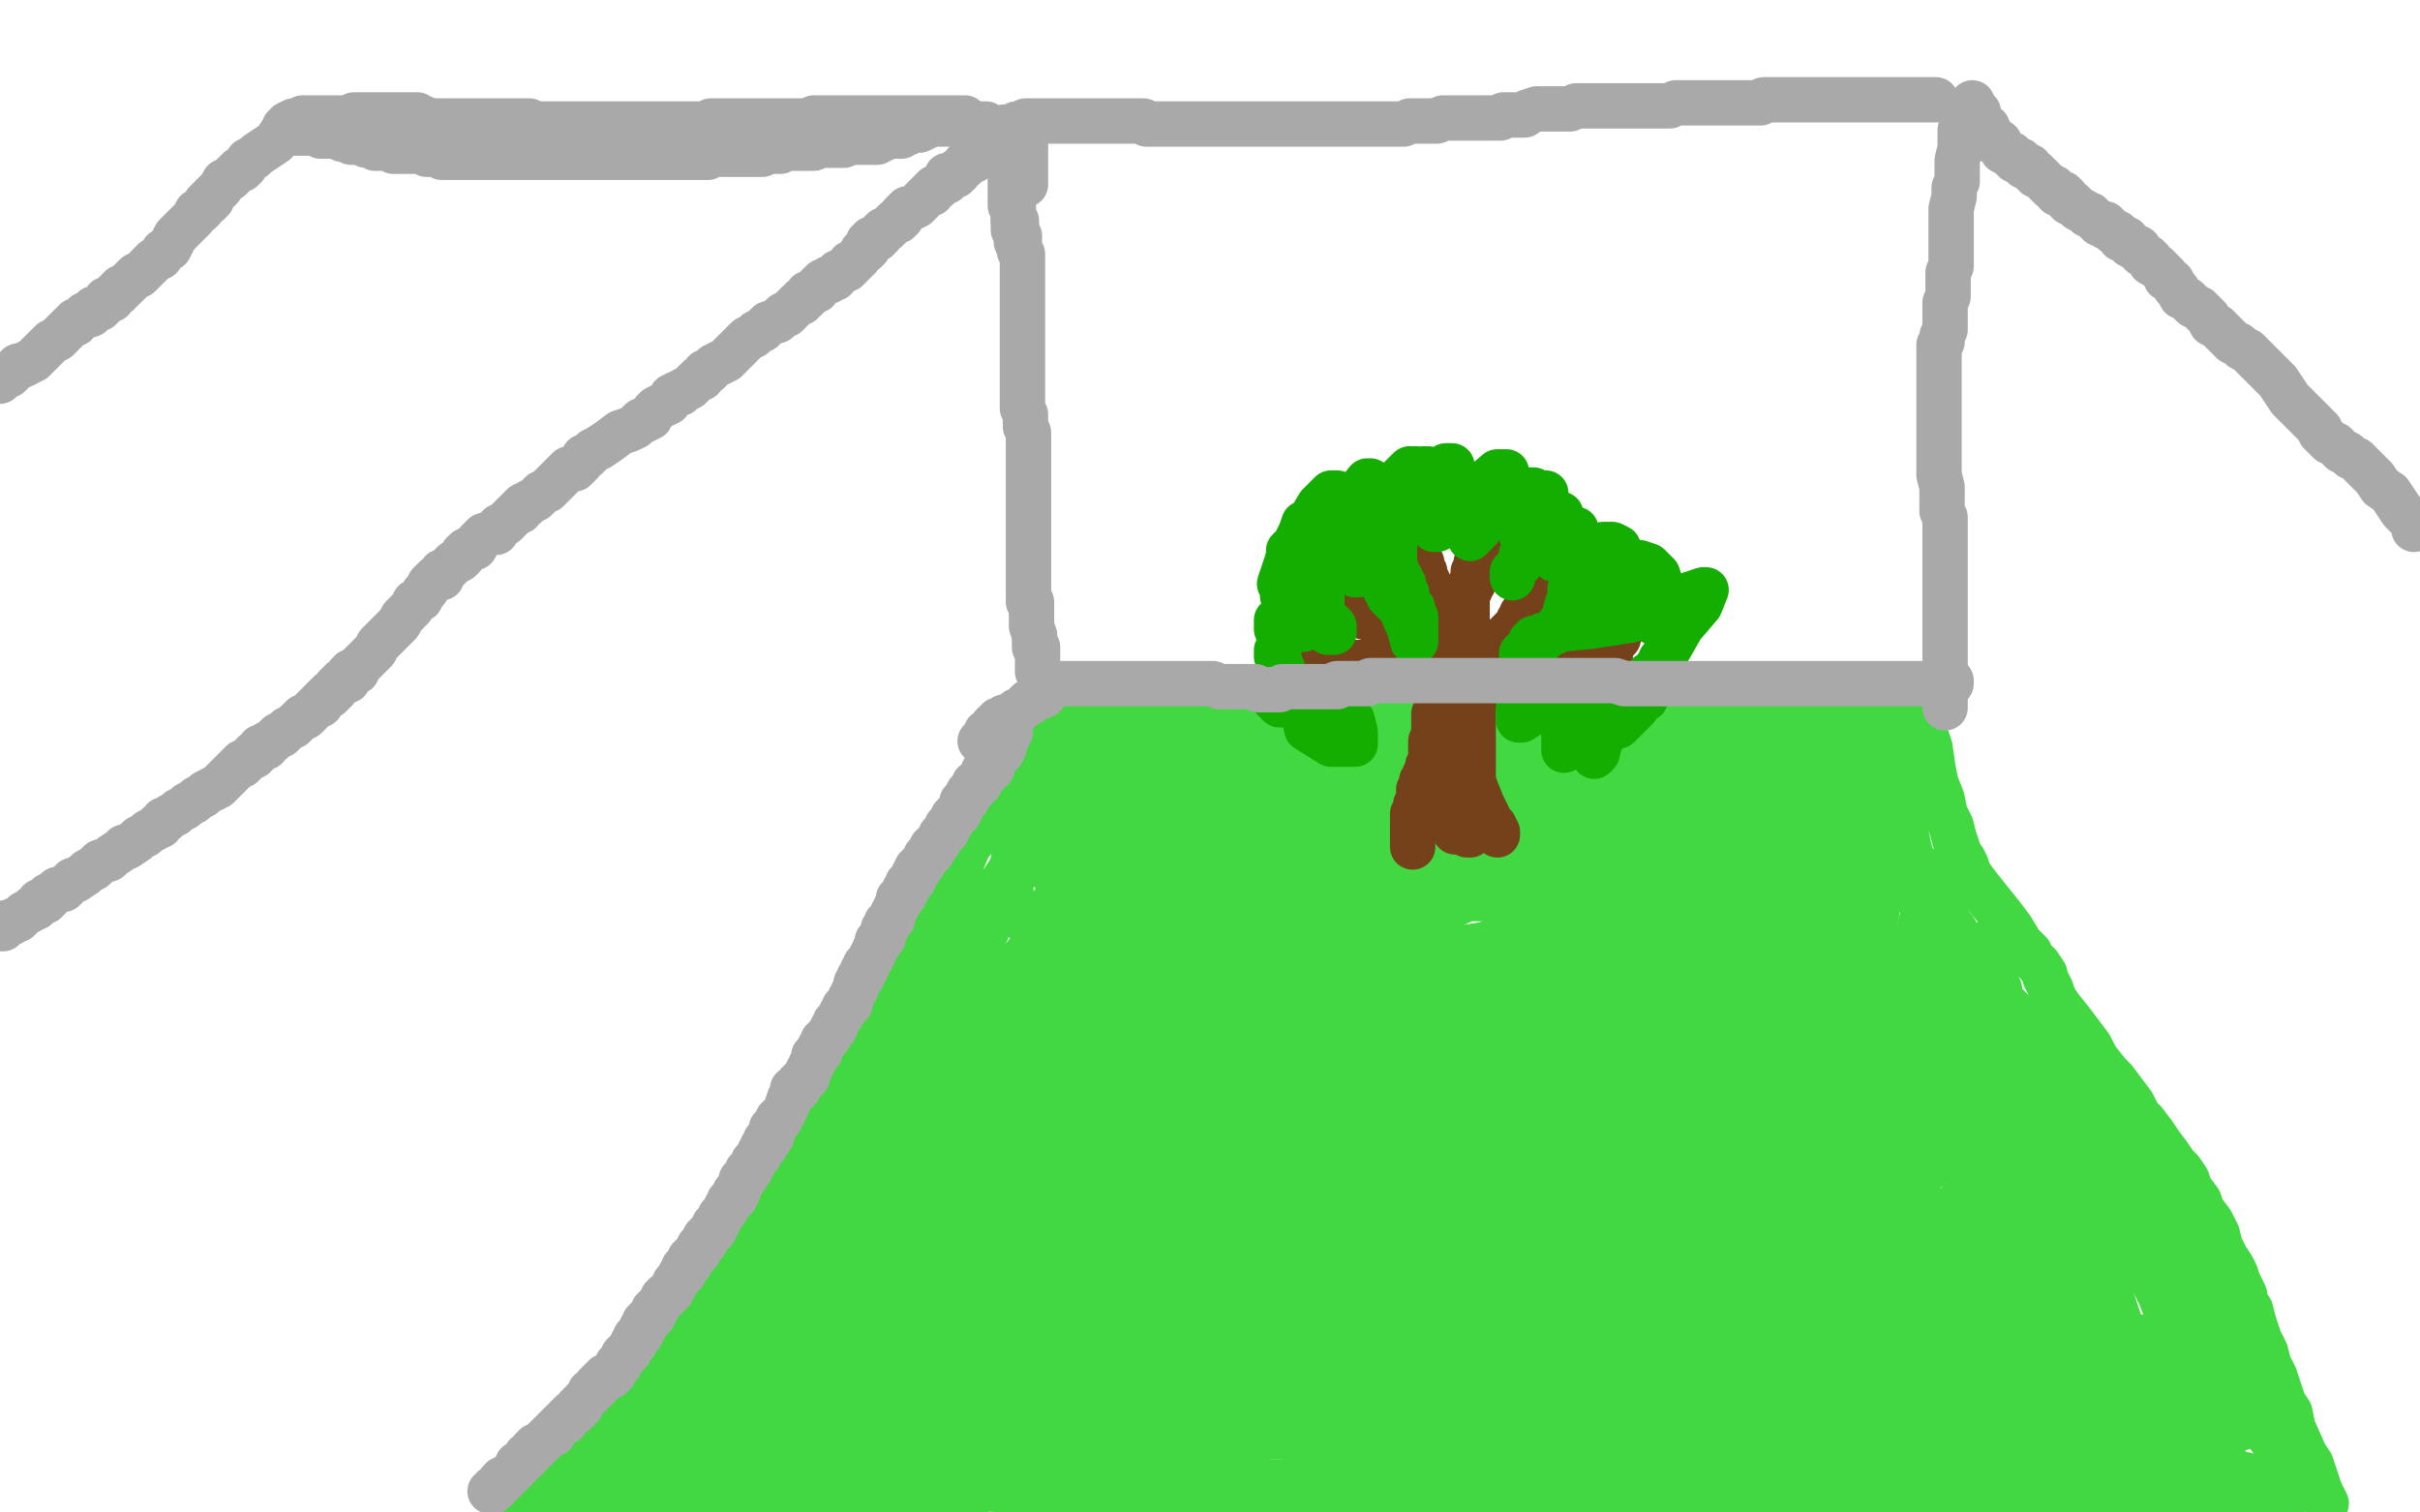 <?xml version="1.0" standalone="no"?>
<!DOCTYPE svg PUBLIC "-//W3C//DTD SVG 1.1//EN"
"http://www.w3.org/Graphics/SVG/1.1/DTD/svg11.dtd">

<svg width="800" height="500" version="1.1" xmlns="http://www.w3.org/2000/svg" xmlns:xlink="http://www.w3.org/1999/xlink" style="stroke-antialiasing: false"><desc>This SVG has been created on https://colorillo.com/</desc><rect x='0' y='0' width='800' height='500' style='fill: rgb(255,255,255); stroke-width:0' /><polyline points="180,488 181,487 181,487 184,483 184,483 190,478 199,472 207,465 215,458 221,450 226,443 233,433 235,429 242,421 245,417 247,413 248,409 251,405 252,400 255,396 256,392 257,388 259,385 261,380 262,379 263,375 264,374 265,373 265,371 265,370 266,370 267,369 268,367 268,364 270,362 270,361 270,360 271,360 271,359 271,358 273,355 274,353 275,350 278,346 280,342 283,339 286,335 287,331 290,327 293,324 295,320 298,317 299,314 301,311 304,307 307,301 309,298 311,295 313,292 315,289 318,285 320,280 323,276 326,271 329,268 331,265 332,263 333,261 335,260 336,258 337,256 338,253 339,252 341,250 342,249 342,248 342,247 343,245 345,244 345,243 346,243 346,242 346,241 347,241 347,240" style="fill: none; stroke: #41d841; stroke-width: 15; stroke-linejoin: round; stroke-linecap: round; stroke-antialiasing: false; stroke-antialias: 0; opacity: 1.0"/>
<polyline points="349,242 350,242 350,242 352,242 352,242 357,242 357,242 364,242 364,242 374,242 374,242 385,242 385,242 396,242 396,242 407,242 417,242 426,242 437,242 443,242 448,242 453,242 457,242 462,242 467,242 473,242 479,242 485,242 491,243 496,243 503,244 509,244 514,245 519,246 525,246 532,246 536,246 540,246 544,246 547,245 550,245 556,245 557,244 562,243 566,243 570,242 575,241 578,240 583,240 588,240 594,239 599,238 604,237 610,236 615,236 618,236 622,235 625,234 627,234 628,234 629,234 630,233 631,233 632,233" style="fill: none; stroke: #41d841; stroke-width: 15; stroke-linejoin: round; stroke-linecap: round; stroke-antialiasing: false; stroke-antialias: 0; opacity: 1.0"/>
<polyline points="636,234 636,235 636,235 636,237 636,237 636,241 636,241 638,247 638,247 639,254 639,254 640,259 640,259 642,264 642,264 643,269 645,273 646,277 647,280 648,283 649,284 650,286 651,289 654,293 658,298 662,303 665,307 668,312 671,315 672,317 673,318 674,319 676,322 676,323 677,325 678,327 679,330 681,333 685,338 688,342 691,346 693,350 697,355 699,357 702,361 705,365 707,369 709,371 712,375 714,378 717,382 719,385 721,387 723,390 724,393 727,397 728,400 731,404 733,408 734,412 736,416 738,419 739,421 740,424 742,428 742,430 744,433 745,437 747,443 749,447 750,451 752,455 753,458 754,461 755,464 757,467 758,472 762,481 764,484 767,493 769,497" style="fill: none; stroke: #41d841; stroke-width: 15; stroke-linejoin: round; stroke-linecap: round; stroke-antialiasing: false; stroke-antialias: 0; opacity: 1.0"/>
<polyline points="374,305 374,306 374,306 374,308 374,308 374,310 374,310 377,316 377,316 384,323 384,323 411,331 411,331 433,332 451,325 461,314 464,305 461,297 449,288 424,281 394,279 369,281 356,291 353,302 355,311 364,320 381,323 394,321 403,314 407,305 409,297 409,294 406,291 401,293 398,299 397,309 399,321 407,330 408,330 411,327 411,320 405,310 394,301 381,296 372,295 369,295 368,298 368,300 370,301 373,302 375,300 376,296 376,295 375,294 374,295 373,297 372,305 372,313 372,319 374,321 377,321 380,316 383,307 384,290 380,282 377,278 372,277 364,280 356,287 349,297 346,307 347,315 355,320 363,320 367,317 378,301 379,290 376,278 369,270 362,265 353,263 344,266 338,273 335,284 334,295 337,303 346,310 367,312 380,306 391,294 396,281 397,270 393,260 387,256 381,256 375,257 368,263 362,276 360,284 360,288 362,292 364,293 367,294 369,294 371,291 373,285 373,279 372,273 369,268 364,266 362,266 357,267 353,271 350,275 347,280 346,284 346,287 347,287 349,287 353,286 357,282 361,271 361,268 361,261 358,259 357,258 355,258 353,259 350,263 347,267 345,271 345,275 345,276 346,276 347,273 350,269 351,264 351,259 351,256 351,254 350,254 350,255 349,257 349,258 350,258 351,258 353,258 357,258 363,258 367,258 372,258 380,258 391,258 402,259 426,263 442,266 458,268 473,271 478,271 476,271 472,271 465,270 444,269 420,268 398,268 376,268 375,268 377,268 383,269 399,271 423,272 443,272 454,272 455,272 453,271 447,270 428,268 404,267 380,266 368,266 367,266 373,266 388,266 403,266 417,264 417,263 412,262 399,261 386,261 377,261 376,261 380,261 396,259 402,258 408,257 409,257 409,256 407,256 399,254 393,253 390,253 388,253 389,253 394,253 404,253 419,251 429,249 431,248 432,248 431,248 428,248 413,247 396,247 363,247 351,247 348,247 353,248 366,249 393,250 403,250 421,250 427,250 428,250 426,250 417,250 403,250 390,251 384,252 383,252 386,252 403,252 430,252 467,253 504,253 523,253 526,253 524,253 505,253 482,253 461,253 451,253 450,253 456,253 480,253 510,253 524,253 526,253 522,253 493,253 479,253 475,254 473,254 485,255 504,255 524,255 538,255 505,255 493,257 492,257 492,258 499,258 517,259 540,259 559,259 569,259 570,259 568,259 560,259 537,259 513,259 496,260 498,260 513,261 538,261 569,261 577,261 576,261 558,261 534,261 513,261 514,261 518,261 533,261 553,261 565,261 566,261 567,261 565,261 558,261 555,262 554,263" style="fill: none; stroke: #41d841; stroke-width: 15; stroke-linejoin: round; stroke-linecap: round; stroke-antialiasing: false; stroke-antialias: 0; opacity: 1.0"/>
<polyline points="351,238 351,237 351,237 353,236 353,236 356,235 356,235 360,234 360,234 365,233 365,233 370,232 373,232 375,232 376,232 377,232 379,232 380,232 384,232 386,232 388,232 391,232 393,232 395,232 398,232 400,232 403,232 406,232 408,232 410,232 411,232 413,232 414,232 416,232 418,232 419,232 422,232 423,232 424,232 426,232 427,233 429,233 432,233 433,233 436,233 437,233 440,233 443,233 445,233 448,233 451,233 452,233 456,233 458,233 460,233 462,233 463,233 465,233 467,233 469,233 472,233 474,233 475,233 476,233 477,233 479,233 485,233 489,234 494,234 497,234 500,234 502,234 503,234 504,234 505,234 506,234 508,234 510,234 516,234 520,234 524,234 526,234 529,234 530,234 532,235 534,235 538,235 541,235 543,235 547,235 550,235 553,235 556,235 560,235 564,235 566,235 569,235 571,235 573,235 575,235 577,235 580,235 581,235 583,235 584,235 586,235 589,235 592,234 594,234 596,234 598,234 600,234 601,234 602,234 603,234 604,234 606,233 609,232 612,232 614,232 615,232 617,232 618,232 619,231 620,231 623,230 624,230 625,230 626,230 627,230 628,230 629,230" style="fill: none; stroke: #41d841; stroke-width: 15; stroke-linejoin: round; stroke-linecap: round; stroke-antialiasing: false; stroke-antialias: 0; opacity: 1.0"/>
<polyline points="619,278 617,283 617,283 617,284 617,284 617,283 617,283 617,281 617,281 619,275 620,266 621,258 621,255 621,257 621,266 619,283 619,299 619,312 619,315 619,316 619,315 619,310 623,286 624,279 626,262 626,251 626,248 626,247 626,248 625,252 623,266 619,281 617,292 617,299 617,300 617,301 618,294 619,286 623,274 625,262 626,255 626,251 626,252 620,266 614,279 611,293 610,300 610,298 611,290 612,280 612,266 609,255 604,248 589,245 576,248 564,257 553,271 549,282 549,285 549,287 552,285 555,283 559,279 566,270 572,261 575,247 574,244 567,241 556,243 542,250 532,261 527,270 526,279 529,284 535,287 544,288 556,283 568,271 571,266 571,262 568,261 558,260 538,261 517,265 502,270 497,276 496,282 500,286 510,289 537,285 548,278 552,272 553,266 550,261 541,259 525,258 503,262 481,271 469,280 466,287 466,292 480,297 501,297 526,292 544,282 553,272 555,266 553,262 544,262 523,265 486,273 449,285 422,300 420,303 419,306 424,306 445,302 474,292 495,281 509,271 512,266 512,262 504,259 482,259 447,267 406,278 360,297 353,305 352,309 355,312 368,313 393,309 418,301 433,291 441,282 442,277 442,276 438,275 419,283 400,294 385,305 378,311 378,313 378,314 391,311 410,302 424,292 429,285 430,280 429,280 419,281 401,289 389,297 384,302 383,307 387,310 398,311 419,306 442,298 454,291 456,289 451,289 433,292 409,296 391,303 387,305 386,306 394,307 416,303 451,294 471,290 476,288 478,287 475,287 461,289 439,294 414,300 406,303 405,304 409,304 416,304 442,300 472,293 493,289 496,289 496,290 485,297 460,309 423,323 388,335 373,340 371,341 372,340 378,335 397,321 417,307 435,295 442,291 443,291 440,293 425,304 388,324 351,343 332,355 328,358 327,359 327,358 338,350 366,330 383,319 387,316 388,316 389,316 384,321 370,332 355,343 345,352 344,352 344,351 346,347 350,342 362,326 369,318 369,316 370,316 367,319 362,324 356,330 340,340 323,354 313,360 312,361 311,361 314,353 323,339 331,326 342,312 347,305 348,304 347,306 345,310 341,315 330,328 318,345 317,347 316,348 315,348 315,344 318,331 323,315 330,299 335,289 335,286 326,300 321,307 304,328 294,338 289,342 288,343 287,343 287,342 291,334 295,325 301,311 309,302 315,294 317,291 317,290 318,290 318,291 317,297 315,303 310,312 305,319 302,324 299,328 299,327 300,326 300,327 300,328 300,329 297,333 296,335 294,336 293,338 292,339 292,340 291,341 290,342 290,343 288,345 286,350 285,352 283,354 282,356 281,357 281,359 280,360 279,361 279,362 279,363 278,364 277,366 276,369 274,371 273,372 273,374 272,376 270,377 270,378 269,379 268,380 267,382 266,384 264,385 263,387 263,389 262,390 261,391 260,393 259,394 257,396 256,398 255,400 253,402 251,405 249,406 248,408 247,409 245,411 244,413 240,416 237,419 235,422 232,424 230,425 230,426 229,427 229,428 229,429 228,429 228,430 228,432 227,433 227,434 226,436 225,437 225,438 224,439 223,440 223,441 222,443 222,445 221,446 221,447 220,448 219,449 218,451 218,452 217,453 216,456 214,458 214,459 213,460 213,461 212,461 212,462 212,463 212,464 211,464 210,465 209,467 208,468 207,470 207,471 206,471 205,472 205,473 204,473 203,474 203,475 202,475 201,477 200,478 199,478 199,479 198,480 198,481 197,482 196,482 195,483 195,484 193,485 193,486 192,486 192,487 192,488 191,488 191,489 190,489 189,489 189,490 189,491 188,491 188,492 187,493 186,493 186,494 185,494 185,495 184,495 184,496" style="fill: none; stroke: #41d841; stroke-width: 15; stroke-linejoin: round; stroke-linecap: round; stroke-antialiasing: false; stroke-antialias: 0; opacity: 1.0"/>
<polyline points="171,498 174,496 174,496 176,495 176,495 177,495 177,495 178,494 178,494" style="fill: none; stroke: #41d841; stroke-width: 15; stroke-linejoin: round; stroke-linecap: round; stroke-antialiasing: false; stroke-antialias: 0; opacity: 1.0"/>
<polyline points="180,494 181,494 181,494 183,494 183,494 188,494 188,494 197,495 197,495 212,497 212,497" style="fill: none; stroke: #41d841; stroke-width: 15; stroke-linejoin: round; stroke-linecap: round; stroke-antialiasing: false; stroke-antialias: 0; opacity: 1.0"/>
<polyline points="389,431 386,432 386,432 376,435 376,435 372,437 372,437 371,437 371,437 372,437 372,437 381,437 381,437 403,435 427,433 441,431 442,431 437,432 430,434 423,436 402,441 396,443 395,444 395,445 402,445 418,445 439,442 452,440 454,440 452,440 445,440 413,447 385,454 372,458 370,459 375,459 401,459 447,459 514,459 567,459 584,459 585,459 576,461 529,465 486,468 468,470 465,470 468,470 486,470 520,470 544,468 554,468 555,468 552,468 533,470 486,472 459,473 451,474 466,474 500,473 558,473 594,473 607,473 608,473 600,473 570,476 492,477 451,477 443,477 441,477 454,477 486,479 540,480 594,483 616,485 622,485 621,486 606,487 555,488 502,488 471,489 468,489 470,490 496,491 543,494 597,497 624,499 493,499 457,498 448,497 443,497 446,497 464,497 490,495 508,495 512,495 513,495 512,495 484,495 453,494 426,492 416,492 415,492 417,492 436,491 468,491 498,491 516,490 518,490 519,490 504,490 478,490 424,490 374,490 352,490 350,490 369,490 414,490 457,490 483,491 490,492 476,493 451,495 418,495 395,495 389,495 387,495 389,495 409,495 448,492 480,492 500,492 503,492 498,492 477,493 434,494 364,494 322,492 311,491 307,490 313,490 334,487 362,486 390,486 413,488 415,488 415,489 412,489 396,489 367,489 328,488 302,488 296,488 294,488 300,488 323,488 370,489 392,490 394,490 393,490 386,490 366,490 336,490 288,489 281,488 279,488 283,488 290,488 308,488 327,488 339,489 342,489 342,490 339,490 333,490 309,491 277,491 248,490 247,490 248,490 252,490 269,490 294,490 315,492" style="fill: none; stroke: #41d841; stroke-width: 15; stroke-linejoin: round; stroke-linecap: round; stroke-antialiasing: false; stroke-antialias: 0; opacity: 1.0"/>
<polyline points="235,495 231,495 229,495 233,495 247,495 268,497 290,499" style="fill: none; stroke: #41d841; stroke-width: 15; stroke-linejoin: round; stroke-linecap: round; stroke-antialiasing: false; stroke-antialias: 0; opacity: 1.0"/>
<polyline points="315,492 320,493 321,494 321,495 313,495 296,495 270,495 235,495" style="fill: none; stroke: #41d841; stroke-width: 15; stroke-linejoin: round; stroke-linecap: round; stroke-antialiasing: false; stroke-antialias: 0; opacity: 1.0"/>
<polyline points="290,499 260,499 261,499 270,499 285,499 294,499 296,499 295,499 293,498 285,497 263,494 245,492 233,490 232,490 236,490 244,490 251,490 256,490 257,490 248,490 229,488 210,487 206,487" style="fill: none; stroke: #41d841; stroke-width: 15; stroke-linejoin: round; stroke-linecap: round; stroke-antialiasing: false; stroke-antialias: 0; opacity: 1.0"/>
<polyline points="232,488 234,488 230,489 223,489 217,490" style="fill: none; stroke: #41d841; stroke-width: 15; stroke-linejoin: round; stroke-linecap: round; stroke-antialiasing: false; stroke-antialias: 0; opacity: 1.0"/>
<polyline points="206,487 204,487 205,487 208,487 217,487 228,487 232,488" style="fill: none; stroke: #41d841; stroke-width: 15; stroke-linejoin: round; stroke-linecap: round; stroke-antialiasing: false; stroke-antialias: 0; opacity: 1.0"/>
<polyline points="217,490 218,490 219,490 219,491 218,492 219,492 221,492 229,493 236,493 237,493 238,493 238,494 237,494 235,495 229,495 221,495 211,495 204,495 203,495 202,495 204,494 207,494 210,494 219,494 237,494 246,494 248,494 249,494 248,494 242,494 234,494 230,494 229,494 230,493 232,493 255,488 271,486 279,484 277,484 274,484 268,484 261,484 254,484 252,484 251,484 251,483 252,482 254,480 255,479 255,478 252,478 245,479 237,479 228,479 224,479 223,479 222,479 221,479 220,479 218,479 217,479 214,480 213,480 214,480 214,479 216,478 217,477 218,476 218,475 219,474 220,473 221,472 222,471 223,470 225,468 226,466 227,465 228,464 229,463 230,461 231,460 234,458 235,457 236,456 238,455 239,452 241,451 242,450 243,449 243,448 245,446 246,444 247,441 249,438 251,436 252,434 253,431 256,428 258,424 259,420 261,417 263,414 265,411 267,406 270,403 273,399 276,394 279,389 282,387 284,382 288,376 292,372 295,369 296,366 299,364 302,360 305,356 308,353 310,350 313,347 316,344 319,342 323,338 325,337 326,335 329,334 332,331 335,329 338,328 340,326 342,325 343,324 345,323 346,322 346,323 345,323 344,324 343,324 343,325 340,326 336,327 331,329 328,330 325,331 324,332 323,332 322,333 320,333 319,334 317,335 315,337 311,339 306,342 300,346 299,348 298,350 297,351 296,353 295,355 294,356 292,358 291,359 288,362 280,369 277,372 277,371 278,369 279,368 284,363 290,358 298,352 304,346 309,341 310,340 310,339 310,340 309,342 307,346 304,352 297,361 294,364 289,371 287,375 284,379 283,382 281,384 279,385 278,387 277,389 275,391 273,393 271,396 270,397 269,399 267,401 265,403 264,405 262,407 261,409 260,411 257,413 256,415 254,417 252,418 251,420 250,421 248,423 247,425 246,427 245,429 243,431 241,433 239,436 238,437 238,439 236,441 235,444 234,445 233,447 231,448 231,450 230,451 229,452 229,453 227,455 227,456 226,457 226,458 225,459 224,460 223,462 223,463 223,464 223,465 223,466 223,467 225,467 226,467 229,467 233,467 241,466 252,464 267,463 285,463 298,463 305,463 301,464 298,464 287,465 279,465 274,466 276,466 282,466 285,466 291,467 291,468 283,470 269,472 257,473 253,474 260,474 279,474 326,475 340,476 357,477 360,477 362,478 359,479 348,479 329,479 306,476 285,475 280,475 278,475 281,475 299,475 365,475 432,475 468,477 475,477 478,477 474,477 452,477 410,474 358,469 313,466 310,466 309,466 318,466 357,466 387,466 404,467 406,467 407,467 405,467 396,467 373,466 339,464 317,464 311,464 312,464 321,464 370,463 427,461 464,461 478,462 480,462 473,463 450,464 409,464 344,463 313,462 306,462 314,461 342,458 383,456 411,454 425,454 427,454 428,454 425,455 406,458 372,460 330,462 311,463 310,463 324,464 354,464 391,464 416,464 425,464 426,464 422,462 408,461 379,460 341,457 321,455 317,455 318,455 333,454 365,453 399,453 423,453 428,452 427,452 416,452 387,452 336,450 262,449 243,448 241,448 244,448 264,447 300,447 332,447 352,447 359,447 358,447 356,447 352,448 329,449 317,450 314,450 312,451 311,451 310,451 308,452 305,452 299,454 292,456 281,456 278,456 277,456 275,456 273,456 270,456 269,456 268,456 267,456 266,457 259,458 256,459 254,459 253,459 251,459 248,459 247,459 247,458 247,457 248,455 252,449 256,444 262,437 270,429 275,421 283,413 288,406 293,400 299,394 305,389 313,380 314,378 319,371 321,368 322,366 324,364 325,362 325,361 325,362 319,368 308,379 292,395 277,408 266,418 261,423 260,424 259,424 262,420 275,401 290,382 308,364 323,350 331,343 332,342 333,342 332,345 328,350 323,357 311,374 300,391 292,402 291,404 290,404 291,403 297,397 301,391 312,377 319,369 321,368 321,369 320,373 310,388 286,422 272,437 267,442 266,443 266,442 273,433 289,414 313,393 342,372 363,356 372,348 374,348 375,348 365,367 349,389 331,410 318,422 316,425 315,425 317,423 326,410 342,388 371,355 388,337 394,332 395,332 384,349 357,377 311,413 262,443 242,452 239,452 238,451 245,439 260,420 282,394 297,376 303,369 304,369 299,377 286,398 262,425 239,444 232,452 230,452 233,449 237,442 249,426 271,397 279,387 281,385 281,386 280,390 274,405 266,419 262,429 261,431 261,432 264,427 273,416 296,395 310,385 319,378 322,377 323,378 318,392 308,412 297,429 292,436 291,437 290,437 291,433 299,420 324,384 358,346 382,321 393,312 394,311 393,316 377,340 345,385 308,429 274,458 260,471 259,472 261,469 271,454 289,432 316,400 342,369 359,354 362,351 363,351 356,367 328,409 281,479 269,495 267,497 267,496 276,482 294,460 318,431 336,410 345,400 346,398 347,398 333,421 310,452 284,483 272,497 270,498 279,487 295,464 312,441 328,419 340,403 343,399 345,400 339,420 326,450 316,476 311,487 310,488 311,487 313,484 324,469 341,449 365,423 381,407 386,402 386,404 380,420 365,445 350,464 344,471 344,472 346,469 352,462 358,454 372,433 389,409 392,406 393,404 393,407 386,419 375,435 364,449 360,454 360,455 360,454 364,446 375,431 391,407 396,396 396,394 397,393 390,401 373,416 356,430 346,439 344,440 344,437 347,432 357,417 370,398 377,389 388,374 388,375 379,387 357,406 336,425 321,437 319,438 319,439 319,435 328,424 351,396 367,375 379,363 381,360 382,360 382,368 373,388 356,413 338,435 329,445 328,446 330,443 343,426 365,395 396,357 416,331 426,319 428,318 428,319 420,334 405,354 391,373 382,387 380,390 380,392 384,384 400,363 416,338 431,319 435,313 436,311 435,313 422,331 403,355 380,378 366,392 362,396 364,391 370,384 384,365 404,337 416,319 419,315 420,313 416,322 400,342 377,366 354,386 345,394 345,393 348,389 362,372 383,343 401,320 416,305 421,301 423,299 420,310 406,334 359,397 340,421 336,427 335,428 336,426 349,408 378,374 413,337 437,314 448,304 450,304 450,307 427,339 400,376 374,406 359,423 356,426 355,427 357,425 370,407 396,381 427,353 453,331 461,323 463,323 458,336 441,359 421,387 404,407 397,414 397,415 397,413 401,407 415,390 435,367 459,342 463,339 465,338 462,345 450,362 430,385 404,406 390,417 389,417 388,418 390,413 405,393 427,366 465,330 478,320 479,318 478,321 472,328 452,349 409,383 377,402 364,409 363,410 364,406 384,382 406,362 432,344 446,333 448,332 449,333 437,350 417,379 389,410 371,429 368,432 368,433 372,430 403,409 442,383 470,364 484,353 485,351 486,351 473,366 439,392 398,425 369,448 362,453 361,455 368,451 390,437 433,412 466,393 480,382 482,382 473,390 453,407 426,426 408,439 404,442 404,443 415,436 443,423 481,409 502,400 506,398 508,397 505,399 479,414 466,420 440,432 428,437 427,438 431,435 452,426 481,416 502,408 507,406 508,405 506,406 498,410 472,422 438,433 420,440 418,442 423,442 449,440 492,436 530,433 539,432 543,431 544,431 533,433 510,437 432,446 409,448 386,449 383,449 387,448 415,446 469,443 531,440 574,440 581,440 583,440 577,440 557,444 484,451 444,456 434,457 434,458 442,458 471,458 534,455 588,452 610,449 612,449 613,449 605,449 563,452 504,454 473,455 469,455 474,455 484,455 520,455 593,453 635,452 646,452 644,452 637,452 600,457 545,458 501,458 486,458 484,458 491,456 519,449 557,441 590,433 605,428 607,427 603,427 594,427 565,427 504,427 469,428 459,429 461,429 466,429 491,427 544,422 607,419 640,419 649,419 636,419 603,419 539,419 475,421 439,421 432,422 431,422 445,422 481,417 526,411 554,405 563,402 564,401 557,401 537,401 499,403 462,405 450,407 448,407 454,407 475,407 515,403 579,397 598,395 603,395 602,395 588,395 555,397 482,398 415,398 393,398 391,398 397,397 422,394 481,386 563,376 581,373 584,373 582,373 567,373 539,373 488,373 437,375 424,376 419,376 424,376 452,376 525,370 566,366 573,365 576,365 574,365 556,366 522,368 460,371 420,375 419,376 425,376 436,376 486,376 526,375 545,374 548,373 549,373 545,373 526,376 480,380 427,387 406,389 404,389 426,389 485,387 561,384 618,381 629,381 634,381 631,381 615,382 578,385 511,385 437,381 403,378 398,378 416,373 452,364 490,356 508,351 512,351 513,350 512,350 508,350 489,351 460,355 446,357 445,357 454,357 481,355 523,353 573,348 600,346 603,345 604,345 596,345 568,346 517,346 467,346 444,346 446,346 456,346 497,340 567,339 629,337 655,336 658,336 659,335 651,335 625,334 560,329 486,322 444,320 439,319 448,317 475,315 510,312 533,311 536,311 537,311 535,311 530,311 520,312 478,315 460,316 459,316 460,316 474,315 504,310 532,308 551,306 555,305 556,305 555,305 545,306 525,308 495,311 477,316 475,316 474,316 478,316 496,313 525,306 563,298 579,293 582,292 566,292 526,294 492,297 484,297 481,297 485,297 503,293 529,287 553,281 559,279 562,279 557,279 543,281 529,283 527,284 526,284 527,284 537,280 552,275 564,271 566,270 565,270 554,270 537,270 530,271 533,271 546,271 569,270 585,269 588,269 590,269 588,269 585,269 568,271 544,274 515,277 490,281 475,284 473,284 472,284 475,283 480,282 489,279 500,277 510,273 518,271 528,268 542,264 553,262 562,262 568,261 571,260 572,260 573,260 574,260 575,259 580,259 586,259 591,258 594,257 597,256 599,256 602,256 605,256 609,255 612,254 617,252 618,252 618,251 620,251 621,251 622,250 623,250 624,250 623,250 619,250 617,250 615,250 614,250 613,250 612,250 611,250 609,250 605,250 602,251 601,251 600,252 599,252 595,255 590,258 584,263 577,268 573,271 571,275 569,278 569,280 569,283 569,284 572,285 580,285 587,282 593,279 595,277 596,276 595,276 592,277 578,281 561,288 547,293 545,294 544,295 546,295 551,295 568,291 588,286 603,282 610,279 611,278 609,278 607,279 592,282 575,286 563,291 559,294 559,295 561,294 564,293 573,288 581,283 586,278 589,273 592,269 593,268 593,267 593,268 591,269 588,271 584,276 579,280 578,282 578,283 581,283 586,282 593,279 608,273 630,264 638,258 639,258 637,258 626,267 614,277 599,287 584,297 576,304 574,305 573,306 574,305 579,301 588,294 595,288 597,285 595,287 590,290 584,296 567,308 553,320 553,322 554,321 560,316 569,308 574,305 572,306 561,313 537,322 503,331 475,340 474,340 475,339 488,333 523,324 556,315 582,307 584,306 585,306 580,306 571,306 537,313 517,317 510,319 510,320 511,320 516,320 538,315 568,309 598,302 615,299 618,298 616,298 602,302 580,306 563,312 561,312 560,312 560,310 562,308 567,303 573,298 578,293 581,290 584,287 585,284 585,282 587,277 591,268 594,260 598,253 601,249 603,247 603,248 603,249 604,250 605,251 605,252 606,255 606,257 607,260 607,263 608,268 611,281 612,290" style="fill: none; stroke: #41d841; stroke-width: 15; stroke-linejoin: round; stroke-linecap: round; stroke-antialiasing: false; stroke-antialias: 0; opacity: 1.0"/>
<polyline points="614,301 616,309 617,311 617,310 616,308 614,300 614,296 610,279 608,266 608,269 608,272 609,284 609,304 610,328 612,346 612,353 612,352 611,349 610,341 608,325 606,309 604,300 604,299 603,302 601,309 598,332 596,348 596,360 596,362 596,356 596,346 596,334 595,320 595,311 595,310 595,311 595,319 595,332 593,350 593,362 592,367 592,368 592,366 591,351 590,332 589,312 589,300 588,299 587,300 586,309 584,327 580,350 576,370 573,384 573,385 573,383 573,374 573,357 573,338 573,319 573,311 573,309 573,310 573,313 571,333 569,351 567,367 567,373 567,374 567,370 567,367 567,361 567,347 568,333 569,321 569,318 569,317 568,322 564,338 557,355 548,373 543,383 541,387 541,388 541,387 542,380 545,364 550,345 555,324 555,322 555,328 549,341 539,355 528,371 523,378 522,378 522,377 523,373 530,351 534,336 537,326 538,324 538,323 538,325 536,336 532,351 530,362 530,367 530,368 531,366 534,364 541,355 550,345 558,335 566,326 570,320 573,316 576,313 579,308 582,305 586,301 589,298 593,294 596,291 597,289 598,288 599,288 600,287 603,285 608,283 612,281 617,278 618,277 619,276 620,275 620,274 621,274 623,273 624,271 625,270 626,269 627,268 628,268 628,269 629,269 629,271 630,275 631,280 632,284 633,287 633,289 634,292 635,294 635,296 636,297 637,299 638,301 638,303 640,306 641,309 643,313 644,318 647,323 650,328 651,332 652,336 654,340 655,342 655,344 656,346 657,349 657,350 659,353 659,356 660,359 661,362 663,365 663,368 665,372 666,376 668,379 669,381 671,386 672,388 673,391 675,393 676,396 677,399 679,401 680,405 682,409 684,412 685,414 687,417 689,421 690,424 692,428 693,431 694,434 696,437 697,440 699,444 701,446 702,449 704,452 705,454 707,457 708,460 710,464 711,466 712,468 712,466 709,462 704,447 698,429 690,409 683,390 678,376 674,365 671,359 670,358 670,357 669,359 668,362 667,369 660,393 657,406 656,411 655,409 654,406 653,399 648,381 642,355 640,349 639,347 638,347 638,350 638,361 638,372 638,381 638,386 638,384 638,380 636,367 635,352 633,338 633,335 633,334 633,335 633,338 633,350 633,365 633,377 633,384 633,383 633,371 633,354 633,334 635,312 636,303 636,302 635,305 634,310 631,323 625,354 620,375 616,388 616,392 616,393 616,391 616,387 616,374 616,358 617,336 619,319 620,315 620,313 620,315 618,330 612,353 605,375 599,393 596,400 596,401 596,400 596,389 598,372 600,355 603,334 603,332 603,331 603,332 601,346 594,370 585,391 579,405 576,410 576,411 576,409 579,398 583,380 590,361 595,345 598,339 598,340 597,346 595,353 584,374 569,396 558,411 555,415 555,416 555,415 559,405 565,391 572,376 578,363 579,359 580,359 579,361 568,376 554,395 536,417 535,420 534,421 534,420 536,416 547,401 558,388 567,375 571,368 572,367 573,367 572,374 564,395 555,421 554,424 554,425 557,421 561,416 572,400 582,384 591,369 594,364 594,363 594,364 588,377 578,395 571,404 556,426 555,429 554,430 560,421 570,407 584,389 598,374 606,367 608,365 607,369 605,373 598,388 587,403 578,414 574,421 573,423 574,421 576,419 578,415 584,406 591,395 593,392 594,392 594,393 592,401 589,410 586,416 585,417 585,418 586,416 589,414 598,404 608,392 619,383 623,380 624,380 625,380 624,382 620,390 616,401 615,408 613,412 613,413 613,414 615,413 616,411 620,406 625,400 630,394 632,391 631,395 629,398 628,403 622,413 614,426 614,429 614,428 617,424 620,416 622,409 622,404 622,403 622,402 620,403 609,409 599,415 591,420 588,422 588,423 589,423 596,419 605,416 614,412 623,409 624,408 621,409 613,413 606,417 603,420 602,421 603,421 605,420 615,417 627,412 638,406 645,400 647,399 647,398 647,399 647,400 643,404 638,411 631,418 629,423 628,425 629,425 631,425 637,422 645,419 651,415 654,411 654,410 652,411 649,413 635,423 618,438 612,444 611,447 611,448 613,447 615,446 621,442 625,437 629,432 629,430 629,428 624,428 607,430 583,437 567,443 562,447 561,449 561,450 569,451 576,451 598,449 619,444 631,440 633,439 634,438 633,438 625,438 599,438 567,438 544,441 538,441 538,442 543,442 563,442 597,443 625,443 635,443 629,444 611,446 588,448 574,450 571,451 574,451 580,451 601,451 638,451 664,451 665,451 666,451 663,451 650,454 631,458 618,460 616,460 615,460 616,460 624,460 638,460 648,460 649,460 649,461 640,463 621,465 605,466 599,467 598,467 600,467 613,467 639,467 666,467 668,467 669,467 663,469 644,469 614,469 590,470 586,470 584,470 585,470 600,471 637,472 658,473 664,474 666,474 667,475 663,476 646,476 619,477 598,477 594,477 593,477 604,478 627,478 655,478 669,479 671,479 671,480 670,480 660,482 637,483 607,483 588,483 585,483 587,483 602,484 626,484 656,484 679,484 685,484 686,484 687,484 684,486 669,487 635,488 603,488 587,488 585,488 589,488 608,488 635,488 657,488 665,488 666,488 664,488 659,489 651,490 626,492 599,493 597,493 600,493 616,494 646,496 677,497 701,497 708,498 710,498 685,498 654,498 621,498 602,498 600,498 599,498 601,498 617,498 641,498 665,498 689,499 726,499 701,496 665,491 637,487 630,486 627,486 631,484 642,483 660,483 673,482 683,482 685,482 687,482 687,483 684,484 677,487 675,487 674,488 675,488 683,488 699,488 725,488 744,488 755,488 757,488 756,488 754,488 742,488 720,488 694,487 679,487 692,488 703,491 705,491 706,491 707,491 711,491 718,492 729,493 738,494 740,494 741,494 743,494 745,494 749,494 750,494 751,494 752,494 756,494 757,494 757,493 754,492 744,488 728,484 706,481 689,479 684,479 684,478 685,478 706,478 722,478 733,478 735,478 734,478 730,478 718,477 700,475 684,474 678,474 677,473 680,472 684,471 689,470 691,469 692,469 690,469 686,468 675,468 662,468 661,468 660,467 663,466 667,465 677,463 685,461 688,461 688,459 681,457 663,455 643,454 630,454 627,454 625,454 626,454 630,454 636,454 649,454 659,454 665,452 666,451 666,450 666,449 664,449 650,448 630,447 610,447 605,447 602,448 603,448 607,449 622,449 653,448 677,446 695,441 699,440 701,439 700,439 686,439 663,439 641,439 629,439 627,439 626,439 630,439 642,436 655,432 663,430 665,429 664,428 659,428 643,427 628,426 625,426 625,425 628,424 641,420 657,416 666,412 670,410 668,410 662,410 649,411 640,412 638,412 640,412 655,409 676,406 689,403 690,403 689,403 664,402 649,401 606,397 601,396 598,395 603,392 618,388 631,385 635,384 635,383 632,383 632,382 639,380 651,376 660,372 663,371 663,369 663,368 663,365 663,364 663,363 663,362 663,361 661,358 658,355 655,350 653,347 652,346 652,342 652,341 650,337 650,334 649,332 648,329 646,325 645,320 642,315 640,310 638,307 637,304 636,303 636,301 636,300 635,299 635,297 635,296 634,295 634,294 634,293 634,292 634,290 634,288 634,287 634,286 635,287 636,288 636,289 637,291 638,293 640,297 642,301 644,304 645,306 646,307 647,309 649,312 653,317 657,324 661,330 664,333 667,336 667,337 669,340 671,343 673,345 674,346 676,348 677,349 678,351 681,354 683,356 685,359 687,362 689,365 691,368 693,371 694,373 696,375 697,377 698,378 700,381 701,382 702,385 704,387 706,391 709,393 711,396 713,399 715,403 717,407 720,410 722,412 723,415 725,417 726,419 727,421 728,423 729,424 731,426 732,428 733,430 734,432 735,434 735,435 736,437 737,439 738,441 739,444 740,446 741,447 742,450 742,451 743,453 743,454 743,456 744,457 745,458 745,460 746,461 746,462 747,464 748,466 748,468 749,469 749,471 750,472 751,473 751,474 751,475 752,475 752,476 752,477 751,476 748,472 744,465 740,459 736,453 732,447 729,442 726,437 723,435 721,432 717,426 714,423 711,419 708,416 706,413 703,410 700,407 697,402 693,395 687,388 682,382" style="fill: none; stroke: #41d841; stroke-width: 15; stroke-linejoin: round; stroke-linecap: round; stroke-antialiasing: false; stroke-antialias: 0; opacity: 1.0"/>
<polyline points="682,382 679,376 674,369 670,362 664,357 660,351 656,345 653,339" style="fill: none; stroke: #41d841; stroke-width: 15; stroke-linejoin: round; stroke-linecap: round; stroke-antialiasing: false; stroke-antialias: 0; opacity: 1.0"/>
<polyline points="653,339 650,335 647,331 644,327 642,323 640,319 638,316 636,311" style="fill: none; stroke: #41d841; stroke-width: 15; stroke-linejoin: round; stroke-linecap: round; stroke-antialiasing: false; stroke-antialias: 0; opacity: 1.0"/>
<polyline points="636,311 635,310 635,311 636,315" style="fill: none; stroke: #41d841; stroke-width: 15; stroke-linejoin: round; stroke-linecap: round; stroke-antialiasing: false; stroke-antialias: 0; opacity: 1.0"/>
<polyline points="636,315 639,323 644,332 649,343 655,353 660,364 664,373 667,381" style="fill: none; stroke: #41d841; stroke-width: 15; stroke-linejoin: round; stroke-linecap: round; stroke-antialiasing: false; stroke-antialias: 0; opacity: 1.0"/>
<polyline points="672,402 669,393 665,385 660,372 657,368 655,364 654,362" style="fill: none; stroke: #41d841; stroke-width: 15; stroke-linejoin: round; stroke-linecap: round; stroke-antialiasing: false; stroke-antialias: 0; opacity: 1.0"/>
<polyline points="701,452 702,455 704,458 704,459 705,460 705,461" style="fill: none; stroke: #41d841; stroke-width: 15; stroke-linejoin: round; stroke-linecap: round; stroke-antialiasing: false; stroke-antialias: 0; opacity: 1.0"/>
<polyline points="705,461 705,460 703,458 698,448 691,436 684,424 678,413 672,402" style="fill: none; stroke: #41d841; stroke-width: 15; stroke-linejoin: round; stroke-linecap: round; stroke-antialiasing: false; stroke-antialias: 0; opacity: 1.0"/>
<polyline points="667,381 673,393 677,401 681,408 683,412 685,415 686,418 687,419" style="fill: none; stroke: #41d841; stroke-width: 15; stroke-linejoin: round; stroke-linecap: round; stroke-antialiasing: false; stroke-antialias: 0; opacity: 1.0"/>
<polyline points="687,419 689,422 691,427 692,431 696,438 698,443 699,447 701,452" style="fill: none; stroke: #41d841; stroke-width: 15; stroke-linejoin: round; stroke-linecap: round; stroke-antialiasing: false; stroke-antialias: 0; opacity: 1.0"/>
<polyline points="654,362 653,364 653,365 653,371 654,381 657,400 660,410 663,419 665,430 669,439 673,448 678,457 681,461 681,463 682,463 682,462 682,460 679,450 672,438 667,424 661,408 657,397 656,394 656,393 661,404 669,419 678,436 687,451 692,459 693,461 693,460 692,456 688,448 685,441 684,436 683,435 683,434 684,434 688,439 700,458 704,465 715,480 717,483 717,484 717,482 717,480 715,477 711,468 706,456 704,453 702,445 702,444 702,443 703,447 708,453 716,466 722,475 725,481 726,482 726,480 723,473 718,463 713,451 710,444 709,442 710,443 712,445 723,456 730,465 734,470 735,471 735,470 732,463 729,455 728,450 727,449 728,450 729,452 731,455 735,462 739,469 740,470 741,472 740,472 739,470 735,465 731,458 726,451 722,443 718,438 716,433 714,428 712,424 709,419 706,415 705,412 704,410 703,408 703,407 701,406 700,404 699,402 698,401 697,400 696,399 695,396 692,392 691,390 689,388 687,386 685,383 683,379 682,375 679,372 678,369 677,365 674,360 674,358 671,353 670,350 669,346 667,344 666,340 664,337 664,335 663,334 663,333 663,332 661,330 661,327 660,325 659,324 659,322 658,319 657,317 656,315 656,314 656,313 656,312" style="fill: none; stroke: #41d841; stroke-width: 15; stroke-linejoin: round; stroke-linecap: round; stroke-antialiasing: false; stroke-antialias: 0; opacity: 1.0"/>
<polyline points="481,275 481,274 481,274 481,273 481,273 481,272 481,272 481,271 481,270 480,270 479,270 479,269 479,268 479,267 479,266 479,265 479,264 479,263 479,262 479,261 479,260 479,259 479,258 479,257 479,256 479,255 479,254 479,253 479,252 479,251 479,250 479,249 479,248 479,247 479,246 479,245 479,244 479,243 479,242 479,241 479,240 479,239 479,238 479,236 479,235 479,234 479,233 478,232 478,231 478,230 477,229 476,228 475,226 475,225 475,224 474,223 473,222 472,222 472,221 472,220 471,219 470,218 469,218 469,216 468,216 467,215 466,215 466,214 465,214 464,214 464,213 463,212 462,212 462,211 461,211 461,210 459,209 458,208 457,208 456,207 455,206 454,205 453,204 451,204 451,203 450,203 450,202 449,201 448,201 448,200 447,200 446,200 446,199 445,198 444,197 442,195 441,194 440,194 440,193 439,192 438,191 437,191" style="fill: none; stroke: #74411a; stroke-width: 15; stroke-linejoin: round; stroke-linecap: round; stroke-antialiasing: false; stroke-antialias: 0; opacity: 1.0"/>
<polyline points="467,280 467,279 467,279 467,278 467,278 467,277 467,277 467,275 467,275 467,274 467,274 467,272 467,272 467,271 467,271 467,270 467,269 468,269 468,268 468,267 468,266 469,266 469,265 469,264 469,263 469,262 469,261 470,261 470,260 470,259 470,258 471,257 471,256 472,256 472,255 472,254 472,253 473,251 473,250 473,249 473,248 473,247 473,246 473,245 474,244 474,242 474,241 474,240 474,239 474,238 474,237 474,236 475,235 475,234 475,233 475,232 476,231 476,230 476,229 476,228 476,227 476,226 476,225 476,224 476,223 476,222 476,221 476,220 476,219 476,218 476,217 476,216 476,215 476,214 476,213 476,212 476,210 476,209 476,208 476,207 476,206 476,205 476,204 476,203 476,202 475,201 475,200 475,199 474,199 474,198 474,197 474,196 473,196 473,195 473,194 472,193 472,192 471,192 471,191 471,190 471,189 470,189 470,188 470,187 470,186 469,186 469,185 468,184 468,183 468,182 468,181 468,180 468,179 468,178 468,177 468,176 468,175" style="fill: none; stroke: #74411a; stroke-width: 15; stroke-linejoin: round; stroke-linecap: round; stroke-antialiasing: false; stroke-antialias: 0; opacity: 1.0"/>
<polyline points="486,276 485,276 485,276 484,275 484,275 484,274 484,274 484,272 484,272 483,268 483,268 483,266 483,266 482,264 482,262 482,261 482,260 482,259 482,258 482,257 482,256 482,255 482,254 482,253 482,251 482,248 482,247 482,244 482,241 482,239 483,236 483,233 484,231 484,229 484,228 484,227 484,225 484,224 484,223 484,222 484,221 484,219 484,216 484,215 484,214 484,213 484,212 484,210 484,209 484,208 484,207 484,206 485,205 485,203 485,202 485,201 485,199 485,198 485,197 485,195 486,195 486,193 487,193 487,192 487,191 487,190 487,189 488,188 488,187 488,186 489,185 490,184 491,184 491,182 491,181 492,181 492,180 492,179 494,178" style="fill: none; stroke: #74411a; stroke-width: 15; stroke-linejoin: round; stroke-linecap: round; stroke-antialiasing: false; stroke-antialias: 0; opacity: 1.0"/>
<polyline points="495,276 495,275 495,275 494,273 494,273 492,272 492,272 492,270 492,270 490,266 490,266 488,261 487,258 487,256 487,253 487,250 487,248 487,246 487,244 487,241 487,239 487,235 487,233 488,231 488,230 489,229 489,227 489,226 490,224 491,223 491,221 492,221 492,220 492,219 492,218 493,218 493,217 494,217 494,216 494,215 495,214 496,213 497,212 497,211 498,210 499,209 500,208 501,207 502,206 502,205 503,204 503,203 504,203 505,202 506,202 506,201 507,200 508,200 508,199 509,199 509,198 510,198 510,197 512,196 513,196 514,195 514,194 515,194 516,193 516,192" style="fill: none; stroke: #74411a; stroke-width: 15; stroke-linejoin: round; stroke-linecap: round; stroke-antialiasing: false; stroke-antialias: 0; opacity: 1.0"/>
<polyline points="497,226 498,225 498,225 498,224 498,224 499,223 499,223 500,223 500,223 501,223 501,222 502,222 503,222 504,222 505,222 506,222 507,222 508,222 509,222 510,222 511,222 512,222 513,222 514,222 515,222 516,222 517,222 518,222 519,222 520,222 521,222 522,222 522,221 523,221 524,221 524,220 525,220 525,220 526,220 526,220 527,220 527,220 528,221 528,221 529,222 529,222 530,223 531,223 532,224 533,224 533,225 535,226 536,227 537,228" style="fill: none; stroke: #74411a; stroke-width: 15; stroke-linejoin: round; stroke-linecap: round; stroke-antialiasing: false; stroke-antialias: 0; opacity: 1.0"/>
<polyline points="532,222 532,221 532,221 532,220 532,220 532,219 532,219 533,212 535,211 535,210 536,208 536,207 537,207 537,206" style="fill: none; stroke: #74411a; stroke-width: 15; stroke-linejoin: round; stroke-linecap: round; stroke-antialiasing: false; stroke-antialias: 0; opacity: 1.0"/>
<polyline points="466,224 465,224 465,224 464,224 464,224 463,223 463,223 461,222 461,222 460,222 460,222 459,221 459,221 457,221 457,221 456,221 455,221 455,220 454,220 453,220 452,220 452,219 451,219 450,219 449,219 448,219 446,219 445,219 444,219 443,219 442,219 441,219 439,219 438,219 437,219 436,219 435,220 434,221 433,221 433,222 432,223 431,224 430,224 429,224 429,225" style="fill: none; stroke: #74411a; stroke-width: 15; stroke-linejoin: round; stroke-linecap: round; stroke-antialiasing: false; stroke-antialias: 0; opacity: 1.0"/>
<polyline points="427,230 427,231 428,231 429,231 430,231 431,231 431,230 431,229 432,228 432,227 431,227 431,229 431,232 431,237 432,241 440,246 444,246 447,246 448,246 448,244 448,242 447,238 444,235 438,232 432,230 425,229 422,229 421,230 421,231 422,232 423,233 426,233 427,233 427,231 426,227 426,226 425,226 424,226 424,225 424,223 424,222 424,221 423,219 423,218 422,217 422,215 423,214 423,212 423,207 423,205 422,205 422,206 422,207 422,208 424,209 425,209 426,209 426,208 426,207 427,206 428,207 429,208 430,208 431,208 431,207 432,206 432,205 432,206 433,206 434,206 435,206 435,205 435,204 436,204 437,204 437,205 438,206 439,207 439,209 439,208 440,208 441,209 441,208 441,207 440,206 439,205 438,204 437,204 437,203 437,201 437,199 437,192 438,191 438,190 437,191 436,192 435,192 435,191 435,190 435,187 435,186 435,185 435,184 434,184 433,185 431,186 429,187 428,187 428,186 428,185 431,182 433,179 434,178 435,178 437,178 439,176 442,174 444,173 445,173 446,175 447,183 447,187 448,190 449,190 451,188 452,186 453,185 453,184 453,188 453,190 454,190 455,189 455,186 457,182 458,178 458,179 458,180 458,181 458,182 458,183 458,184 458,185 458,186 458,187 458,189 458,190 458,193 458,194 458,195 459,196 459,197 460,197 460,198 461,199 463,201 466,208 467,212 468,212 468,211 468,210 468,209 468,208 468,206 468,205 468,204 467,203 467,202 467,201 465,199 465,197 465,196 464,194 464,193 463,191 462,190 461,186 461,181 461,178 461,175 461,174 460,174 460,173 460,171 460,170 460,171 460,172 461,173 462,173 465,169 467,164 470,159 471,156 471,155 471,156 471,161 471,163 471,164 471,165 472,164 472,165 472,168 473,170 474,174 474,175 475,175 477,174 480,171 483,169 484,169 485,169 485,172 485,174 486,176 486,177 486,178 487,177 488,176 489,172 489,170 489,171 489,174 489,175 489,174 490,173 493,168 497,164 499,161 500,160 500,161 500,163 500,167 501,166 504,164 505,163 505,166 504,170 503,175 503,177 504,177 506,175 506,174 507,174 506,177 505,180 503,183 503,184 503,186 502,187 500,189 500,190 500,191 500,190 501,188 503,185 504,182 507,180 510,178 512,178 514,178 515,178 515,179 514,181 514,184 514,185 515,184 517,184 519,183 520,182 521,182 520,184 520,185 522,185 525,184 525,185 525,186 524,188 521,192 519,195 519,196 519,197 519,198 518,200 517,204 515,207 515,208 514,209 513,209 507,214 503,216 504,215 506,213 509,211 510,210 509,211 507,211 506,212 507,212 508,212 509,212 509,211 511,210 516,208 526,207 539,205 544,203 545,202 544,202 542,203 536,205 532,206 533,206 534,205 536,204 539,203 542,201 544,200 545,200 547,199 550,198 557,197 563,195 564,195 562,200 556,207 552,214 548,220 548,221 549,221 549,222 548,222 547,222 548,222 549,220 549,218 549,219 548,222 544,230 544,231 544,230 545,225 545,223 545,224 545,226 544,230 544,231 543,231 542,232 541,234 540,235 537,238 535,240 534,240 534,239 534,236 534,237 533,239 529,245 528,249 527,250 527,249 527,248 527,243 528,237 528,232 527,234 524,238 520,243 518,247 517,248 517,247 517,245 517,239 517,235 517,231 516,231 515,232 514,234 514,235 514,234 513,234 512,234 511,234 510,234 509,234 503,238 502,238 502,236 502,234 502,231 502,230 502,229 502,228 502,227" style="fill: none; stroke: #14ae00; stroke-width: 15; stroke-linejoin: round; stroke-linecap: round; stroke-antialiasing: false; stroke-antialias: 0; opacity: 1.0"/>
<polyline points="555,200 555,201 555,201 552,202 552,202 548,206 548,206 547,206 547,206 547,205 547,205 548,203 548,203 549,198 549,193 548,190 545,187 542,186 541,186 540,187 538,192 538,194 538,193 536,193 535,194 533,196 531,200 531,201 532,200 533,197 533,195 533,194 532,194 531,194 531,196 530,198 532,197 534,194 535,189 535,185 535,181 533,180 530,180 527,182 525,185 523,187 523,188 523,187 523,185 523,183 523,180 523,179 522,179 521,181 521,180 521,179 521,177 521,176 521,175 520,175 519,175 519,176 518,178 518,177 518,176 518,174 517,173 516,170 514,169 513,169 512,169 511,169 511,170 511,168 511,167 511,166 511,163 510,163 509,163 507,165 507,163 507,162 506,162 505,162 504,162 502,162 500,163 499,164 498,164 498,162 498,160 498,159 498,156 497,156 496,156 495,156 488,162 483,166 481,168 480,168 480,167 480,165 480,160 480,156 480,155 480,154 479,154 478,154 475,158 473,161 472,161 472,160 472,159 472,155 471,155 469,157 468,159 468,158 468,157 468,155 467,155 466,155 465,156 463,158 460,161 460,162 459,162 459,161 458,161 457,162 455,163 455,164 453,166 453,164 453,161 453,159 452,159 448,164 445,169 442,172 442,171 442,169 442,166 442,163 441,163 440,163 439,164 436,167 433,172 432,175 432,174 432,173 431,173 430,176 428,180 427,183 427,182 427,181 426,182 426,184 424,190 423,193 424,192 425,189 425,190 425,193 425,194 425,195 425,196 424,197" style="fill: none; stroke: #14ae00; stroke-width: 15; stroke-linejoin: round; stroke-linecap: round; stroke-antialiasing: false; stroke-antialias: 0; opacity: 1.0"/>
<polyline points="342,231 341,232 341,232 340,232 340,232 339,233 339,233 338,234 338,234 336,235 336,235 335,236 335,236 334,237 333,237 332,237 331,238 330,238 330,239 329,239 328,240 328,241 327,242 326,242 326,243 325,244 325,245 324,245" style="fill: none; stroke: #a9a9a9; stroke-width: 15; stroke-linejoin: round; stroke-linecap: round; stroke-antialiasing: false; stroke-antialias: 0; opacity: 1.0"/>
<polyline points="334,240 334,241 334,241 334,242 334,242 333,243 333,243 333,244 333,244 332,245 332,245 332,247 332,247 331,248 331,248 331,249 330,249 329,250 329,251 328,251 328,252 328,254 327,254 327,255 326,255 325,255 325,256 325,257 324,258 324,259 323,259 322,259 322,260 322,261 321,261 321,262 320,262 320,263 320,264 319,264 318,265 318,266 318,267 317,268 317,269 316,269 315,270 314,272 314,273 313,273 313,274 313,275 312,275 312,276 311,276 311,277 310,278 310,279 309,279 309,280 308,280 308,281 308,282 307,282 307,283 306,283 306,284 305,285 305,286 304,286 304,287 303,287 303,288 303,289 302,289 302,290 302,291 301,291 300,292 300,293 300,294 299,294 299,295 299,296 298,296 298,297 297,297 297,298 297,299 296,300 296,301 295,302 295,303 295,304 294,305 293,305 293,306 293,307 292,307 292,308 292,309 292,310 291,311 290,311 290,312 290,313 289,314 289,315 288,316 288,317 287,318 287,319 286,319 286,320 286,321 285,321 285,322 285,323 284,323 284,324 283,325 283,326 283,327 282,328 282,329 281,330 281,331 281,332 280,332 280,333 279,333 279,334 278,335 278,336 277,337 276,338 276,339 276,340 275,340 275,341 274,342 274,343 273,343 273,344 272,344 272,345 271,346 271,347 271,348 270,349 269,349 269,351 268,352 268,353 267,354 267,355 267,356 266,356 266,357 265,357 265,358 264,358 264,359 264,360 263,360 262,360 262,361 262,362 261,363 260,366 259,368 258,369 258,370 257,370 257,371 256,372 256,373 255,373 255,374 255,375 255,376 254,376 253,377 253,378 253,379 252,379 252,380 251,381 251,382 250,383 249,384 249,385 248,386 248,387 247,387 247,388 246,390 245,390 245,391 244,393 244,394 243,394 243,395 243,396 242,396 242,397 241,397 241,398 240,399 240,400 239,401 238,402 238,403 237,404 237,405 236,405 236,406 236,407 235,407 234,408 234,409 233,409 233,410 233,411 232,411 231,412 231,413 231,414 230,414 230,415 229,415 229,416 228,416 228,417 228,418 227,418 227,419 226,419 226,420 226,421 225,421 225,422 224,423 223,424 223,425 222,426 222,427 220,428 220,429 219,429 219,430 217,432 217,433 216,433 216,434 216,435 215,436 214,436 214,437 213,437 213,439 212,439 212,440 212,441 211,441 210,442 210,443 210,444 209,444 209,445 208,446 208,447 207,447 207,448 206,448 206,449 205,450 205,451 204,451 204,452 203,453 203,454 202,454 202,455 201,455 200,455 200,456 199,456 199,457 198,457 198,458 197,458 197,459 196,460 195,460 195,461 194,462 193,463 192,464 192,465 191,465 191,466 190,467 189,467 188,468 187,469 187,470 186,470 185,471 184,472 183,473 183,474 182,474 181,475 180,476 179,477 178,478 177,478 177,479 176,479 175,481 174,481 174,482 173,483 171,484 171,485 170,486 169,487 168,488 167,489 166,489" style="fill: none; stroke: #a9a9a9; stroke-width: 15; stroke-linejoin: round; stroke-linecap: round; stroke-antialiasing: false; stroke-antialias: 0; opacity: 1.0"/>
<polyline points="166,489 166,490 165,490 165,491 164,492 163,492 163,493 162,493" style="fill: none; stroke: #a9a9a9; stroke-width: 15; stroke-linejoin: round; stroke-linecap: round; stroke-antialiasing: false; stroke-antialias: 0; opacity: 1.0"/>
<polyline points="345,230 344,230 344,230 344,229 344,229 344,228 344,228 344,227 344,227 344,224 344,224 343,222 343,222 343,220 343,220 343,219 343,218 343,217 343,216 343,215 343,214 342,214 342,213 342,212 342,210 341,207 341,206 341,204 341,203 341,202 341,201 341,200 341,199 340,199 340,197 340,195 340,194 340,191 340,188 340,186 340,184 340,182 340,180 340,179 340,178 340,177 340,176 340,175 340,174 340,173 340,172 340,171 340,170 340,169 340,168 340,167 340,165 340,163 340,162 340,160 340,159 340,157 340,155 340,154 340,153 340,151 340,149 340,148 340,147 340,145 340,143 339,141 339,137 338,135 338,134 338,131 338,129 338,127 338,126 338,125 338,124 338,123 338,122 338,120 338,118 338,117 338,115 338,114 338,113 338,111 338,109 338,106 338,105 338,103 338,102 338,100 338,99 338,97 338,96 338,95 338,94 338,92 338,91 338,90 338,88 338,87 338,86 338,85 338,84 337,83 337,82 337,81 337,80 337,79 337,78 336,77 335,76 335,74 335,73 335,72 335,71" style="fill: none; stroke: #a9a9a9; stroke-width: 15; stroke-linejoin: round; stroke-linecap: round; stroke-antialiasing: false; stroke-antialias: 0; opacity: 1.0"/>
<polyline points="334,57 334,58 334,58 334,59 334,59 334,60 334,60 334,61 334,61 334,63 334,63 334,64 334,64 334,65 334,66 334,67 334,68 335,68 335,69 335,70 335,71 335,72 335,73 336,73 336,74 336,75 336,76 336,77 336,78 336,79 336,80" style="fill: none; stroke: #a9a9a9; stroke-width: 15; stroke-linejoin: round; stroke-linecap: round; stroke-antialiasing: false; stroke-antialias: 0; opacity: 1.0"/>
<polyline points="331,48 330,48 330,48 329,48 329,48 328,48 328,48 328,49 328,49 327,49 327,49 326,50 324,51 323,51 323,52 322,52 322,53 321,53 320,53 320,54 319,54 319,55 317,56 317,57 316,57 316,58 315,58 314,58 313,58 313,59 313,60 312,60 310,62 309,62 308,63 308,64 307,64 306,65 305,66 304,67 303,68 301,69 300,69 299,70 298,71 298,72 297,73 296,73 295,74 294,75 293,76 292,76 291,77 291,78 290,78 290,79 289,79 288,79 288,80 287,80 287,82 286,83 285,83 284,85 283,86 282,87 281,87 281,88 280,89 279,89 278,90 277,90 276,91 276,92 275,92 274,92 274,93 273,93 272,93 271,94 270,95 270,96 269,96 268,97 267,97 267,98 266,99 265,99 265,100 264,100 263,101 262,102 261,103 260,104 259,104 257,106 254,107 252,109 250,110 249,111 247,112 244,115 242,117 240,119 238,120 236,121 235,122 234,123 233,123 232,125 231,125 230,126 229,127 228,128 226,129 225,130 224,130 222,131 221,133 219,134 217,135 216,136 215,138 213,139 212,139 210,141 208,142 205,143 201,146 198,148 196,149 194,151 193,151 192,153 191,154 190,155 188,155 186,157 184,159 183,160 182,161 181,162 179,163 177,165 175,166 174,167 173,167 172,168 172,169 171,169 170,170 169,171 168,172 167,173 165,174 164,176 163,176 160,177 158,179 157,181 156,181 154,182 153,183 153,184 152,185 150,186 148,188 147,189 146,189 146,191 144,191 143,192 142,193 141,195 140,196 139,198 137,199 136,201 135,202 134,203 133,204 132,206 131,207 130,208 129,209 128,210 127,211 126,212 125,213 124,215 123,216 122,217 121,218 120,219 119,220 118,221 118,222 117,222 116,222 116,223 115,223 115,224 115,225 114,225 113,225 113,226 112,226 111,227 111,228 110,229 109,229 109,230 108,230 107,231 106,232 106,233 105,233 104,234 103,235 102,236 101,237 100,237 99,238 98,239 97,240 95,241 94,242 93,243 92,243 91,244 90,245 88,246 88,247 87,247 86,247 86,248 85,249 84,249 84,250 83,250 82,251 81,252 80,252 80,253 79,253 78,254 76,256 75,257 74,258 73,259 72,260 70,261 68,262 67,263 65,264 64,265 62,266 61,267 59,268 58,269 56,270 55,271 54,271 53,273 52,273 51,274 49,275 48,276 46,277 45,278 42,280 41,280 40,281 37,283 36,284 33,285 31,287 29,288 28,289 25,291 24,291 23,292 22,293 21,294 20,294 19,294 18,295 17,296 16,296 16,297 15,298 13,298 12,300 11,300 10,301 8,302 7,303 6,304 5,304 4,305 3,305 2,305 2,306 1,307 0,307" style="fill: none; stroke: #a9a9a9; stroke-width: 15; stroke-linejoin: round; stroke-linecap: round; stroke-antialiasing: false; stroke-antialias: 0; opacity: 1.0"/>
<polyline points="326,41 325,41 325,41 324,41 324,41 323,41 323,41 322,41 322,41 320,41 320,41 317,41 317,41 315,41 312,41 309,41 308,41 306,42 304,43 303,43 302,43 301,43 300,43 300,44 299,44 298,44 298,45 297,45 296,45 295,45 293,45 292,46 291,46 290,47 289,47 288,47 286,47 285,47 282,47 280,47 279,48 278,48 277,48 276,48 275,48 273,48 272,48 271,48 269,49 268,49 267,49 266,49 265,49 263,49 262,49 261,49 260,49 259,49 258,49 258,50 256,50 255,50 254,50 253,50 252,51 251,51 249,51 248,51 247,51 246,51 245,51 244,51 243,51 242,51 241,51 240,51 239,51 238,51 237,51 236,51 235,51 234,52 233,52 232,52 231,52 230,52 229,52 227,52 226,52 225,52 224,52 223,52 222,52 220,52 219,52 218,52 217,52 216,52 215,52 213,52 212,52 211,52 210,52 209,52 206,52 204,52 202,52 200,52 197,52 196,52 195,52 194,52 193,52 192,52 191,52 190,52 189,52 187,52 186,52 185,52 184,52 183,52 182,52 181,52 180,52 179,52 178,52 176,52 174,52 172,52 170,52 169,52 168,52 167,52 166,52 164,52 163,52 161,52 160,52 157,52 153,52 152,52 151,52 150,52 149,52 148,52 147,52 146,52 145,51 144,51 142,51 141,51 140,50 139,50 138,50 137,50 136,50 135,50 134,50 133,50 132,50 131,50 130,50 130,49 128,49 127,49 126,49 124,49 124,48 123,48 122,48 121,48 121,47 120,47 119,47 118,47 117,47 116,47 116,46 115,46 114,46 113,46 111,45 110,45 109,45 107,45 106,45 105,44 104,44 103,44 102,44 101,44 100,44 99,44 98,44 97,44 96,44 95,44 94,44 93,44" style="fill: none; stroke: #a9a9a9; stroke-width: 15; stroke-linejoin: round; stroke-linecap: round; stroke-antialiasing: false; stroke-antialias: 0; opacity: 1.0"/>
<polyline points="94,42 95,42 95,42 95,41 95,41 97,40 97,40 98,40 98,40 100,39 100,39 101,39 101,39 102,39 102,39 103,39 104,39 105,39 106,39 107,39 108,39 109,39 110,39 111,39 112,39 113,39 114,39 115,39 116,39 117,38 118,38 119,38 120,38 121,38 123,38 124,38 125,38 126,38 127,38 128,38 129,38 130,38 132,38 133,38 134,38 135,38 136,38 138,38 139,39 140,39 142,40 143,40 144,40 145,40 146,40 147,40 148,40 149,40 150,40 151,40 152,40 153,40 154,40 155,40 156,40 157,40 158,40 159,40 160,40 161,40 162,40 163,40 164,40 165,40 166,40 167,40 169,40 170,40 171,40 172,40 173,40 174,40 175,40 176,41 178,41 180,41 181,41 182,41 184,41 186,41 187,41 189,41 191,41 194,41 196,41 199,41 202,41 203,41 204,41 205,41 206,41 207,41 208,41 209,41 210,41 211,41 212,41 213,41 214,41 216,41 217,41 218,41 219,41 220,41 222,41 224,41 226,41 227,41 228,41 229,41 231,41 233,41 235,40 238,40 239,40 241,40 243,40 244,40 246,40 248,40 250,40 253,40 256,40 258,40 260,40 262,40 264,40 266,40 267,40 269,39 271,39 272,39 274,39 276,39 278,39 280,39 282,39 285,39 287,39 291,39 295,39 299,39 305,39 309,39 312,39 313,39 314,39 315,39 316,39 318,39 319,39" style="fill: none; stroke: #a9a9a9; stroke-width: 15; stroke-linejoin: round; stroke-linecap: round; stroke-antialiasing: false; stroke-antialias: 0; opacity: 1.0"/>
<polyline points="97,42 96,42 96,42 95,42 95,42 95,43 95,43 93,44 93,44 91,47 91,47 88,49 88,49 85,51 85,51 84,52 82,53 81,55 80,56 79,56 77,58 76,59 74,60 73,62 72,63 71,64 70,65 70,66 69,66 69,67 68,67 67,69 66,70 65,70 64,72 63,73 62,74 60,76 59,77 58,78 57,80 56,82 54,83 53,85 51,86 49,88 48,89 47,90 46,91 45,91 44,92 43,93 42,94 41,95 40,95 40,96 39,96 39,97 38,97 37,98 37,99 36,99 35,99 35,100 34,101 33,102 32,102 31,102 31,103 30,103 30,104 28,104 27,105 26,106 25,106 25,107 24,107 23,108 22,109 21,110 20,111 19,112 17,113 16,114 15,115 14,116 13,117 12,118 11,119 9,120 7,121 6,121 5,122 4,123 3,124 1,125 0,126" style="fill: none; stroke: #a9a9a9; stroke-width: 15; stroke-linejoin: round; stroke-linecap: round; stroke-antialiasing: false; stroke-antialias: 0; opacity: 1.0"/>
<polyline points="331,43 332,43 332,43 332,42 332,42 333,42 333,42 334,42 334,42 336,42 336,42 336,41 336,41 337,41 338,41 339,41 339,40 340,40 341,40 342,40 343,40 344,40 345,40 346,40 347,40 348,40 349,40 350,40 351,40 352,40 353,40 354,40 355,40 356,40 357,40 358,40 359,40 360,40 361,40 362,40 363,40 364,40 365,40 366,40 368,40 369,40 371,40 372,40 374,40 375,40 376,40 377,40 378,40 379,41 381,41 382,41 384,41 385,41 387,41 390,41 391,41 395,41 397,41 400,41 403,41 405,41 407,41 409,41 410,41 412,41 413,41 416,41 418,41 420,41 422,41 424,41 426,41 429,41 432,41 434,41 437,41 439,41 442,41 446,41 448,41 450,41 452,41 453,41 455,41 456,41 458,41 461,41 464,41 466,40 468,40 471,40 473,40 475,40 477,39 479,39 481,39 483,39 485,39 486,39 487,39 489,39 490,39 493,39 495,39 496,39 497,38 499,38 500,38 502,38 504,38 505,37 508,36 512,36 513,36 516,36 518,36 519,36 521,35 523,35 525,35 526,35 527,35 528,35 530,35 532,35 535,35 537,35 539,35 542,35 543,35 546,35 549,35 550,35 552,35 554,34 555,34 557,34 560,34 563,34 566,34 568,34 570,34 571,34 572,34 573,34 574,34 575,34 577,34 578,34 582,34 583,33 585,33 586,33 587,33 589,33 591,33 596,33 598,33 601,33 602,33 603,33 604,33 605,33 607,33 609,33 611,33 612,33 613,33 616,33 620,33 624,33 628,33 631,33 632,33 633,33 635,33 636,33 637,33 638,33 639,33 640,33" style="fill: none; stroke: #a9a9a9; stroke-width: 15; stroke-linejoin: round; stroke-linecap: round; stroke-antialiasing: false; stroke-antialias: 0; opacity: 1.0"/>
<polyline points="339,44 339,45 339,45 339,46 339,46 339,48 339,48 339,50 339,50 339,53 339,53 339,55 339,55 339,56 339,57 339,58 339,60 339,61" style="fill: none; stroke: #a9a9a9; stroke-width: 15; stroke-linejoin: round; stroke-linecap: round; stroke-antialiasing: false; stroke-antialias: 0; opacity: 1.0"/>
<polyline points="649,37 649,39 649,39 649,40 649,40 648,43 648,43 648,49 648,49 647,53 647,53 647,56 647,56 647,60 647,60 646,62 646,65 645,69 645,71 645,74 645,76 645,78 645,81 645,83 645,85 645,88 644,90 644,93 644,94 644,95 644,97 644,98 643,100 643,101 643,103 643,106 643,107 643,109 642,111 642,113 641,114 641,115 641,117 641,118 641,120 641,122 641,125 641,126 641,128 641,131 641,133 641,136 641,137 641,140 641,142 641,145 641,148 641,152 641,154 641,157 642,161 642,165 642,167 642,169 643,171 643,174 643,176 643,180 643,182 643,184 643,187 643,189 643,190 643,192 643,193 643,195 643,196 643,198 643,200 643,202 643,203 643,205 643,207 643,210 643,213 643,214 643,216 643,218 643,219 643,221 643,223 643,225 643,226 643,228 643,229 643,230 643,231 643,233 643,234" style="fill: none; stroke: #a9a9a9; stroke-width: 15; stroke-linejoin: round; stroke-linecap: round; stroke-antialiasing: false; stroke-antialias: 0; opacity: 1.0"/>
<polyline points="652,34 652,35 652,35 652,36 652,36 654,37 654,37 654,39 654,39 655,40 655,40 655,41 655,41 657,42 657,42 657,43 658,44 659,46 659,47 660,47 661,47 661,48 662,50 663,50 664,51 665,51 665,52 666,52 666,53 668,53 669,54 669,55 670,55 671,55 672,57 673,57 673,58 674,58 675,59 676,60 677,61 678,62 679,62 680,64 681,64 682,64 683,65 683,66 684,67 685,67 686,68 687,69 689,70 690,71 691,71 692,72 694,74 695,74 696,74 696,75 697,75 698,76 699,77 700,77 701,78 701,79 703,79 704,81 706,82 707,82 707,83 708,84 710,85 711,86 711,87 713,88 714,89 715,90 716,91 716,92 718,93 719,95 720,96 721,98 723,99 724,100 725,101 727,102 728,103 730,105 731,107 733,108 735,110 736,111 738,113 740,114 741,115 743,116 744,117 746,119 747,120 749,122 751,124 753,126 755,129 757,132 758,133 759,134 760,135 761,136 762,137 763,138 764,139 765,140 766,141 767,142 767,143 769,145 770,146 772,147 774,149 776,150 777,151 779,152 781,154 783,156 785,158 787,161 790,163 792,166 794,169 796,171 797,172 798,173 798,175" style="fill: none; stroke: #a9a9a9; stroke-width: 15; stroke-linejoin: round; stroke-linecap: round; stroke-antialiasing: false; stroke-antialias: 0; opacity: 1.0"/>
<polyline points="351,226 352,226 352,226 353,226 353,226 354,226 354,226 355,226 355,226 356,226 357,226 358,226 359,226 360,226 361,226 362,226 363,226 364,226 366,226 367,226 368,226 369,226 370,226 371,226 373,226 374,226 377,226 380,226 383,226 384,226 385,226 386,226 387,226 388,226 389,226 390,226 391,226 393,226 395,226 396,226 397,226 398,226 399,226 400,226 401,226 403,227 406,227 410,227 412,227 413,227 414,227 415,227 416,228 417,228 418,228 419,228 420,228 421,228 422,228 423,228 424,227 425,227 427,227 428,227 429,227 430,227 431,227 432,227 433,227 434,227 435,227 436,227 438,227 439,227 440,227 441,227 442,227 442,226 444,226 447,226 448,226 449,226 450,226 451,226 452,226 453,225 454,225 455,225 457,225 458,225 459,225 460,225 461,225 462,225 463,225 464,225 465,225 466,225 467,225 469,225 471,225 472,225 473,225 476,225 478,225 480,225 481,225 483,225 484,225 485,225 486,225 488,225 489,225 490,225 491,225 492,225 495,225 496,225 497,225 499,225 501,225 502,225 503,225 505,225 506,225 507,225 509,225 510,225 512,225 513,225 515,225 516,225 517,225 518,225 519,225 520,225 521,225 522,225 523,225 524,225 525,225 528,225 530,225 533,225 534,225 537,226 539,226 540,226 543,226 544,226 545,226 546,226 547,226 549,226 551,226 553,226 554,226 555,226 556,226 557,226 559,226 561,226 562,226 564,226 567,226 569,226 570,226 573,226 576,226 577,226 579,226 580,226 582,226 583,226 584,226 586,226 588,226 589,226 590,226 591,226 592,226 594,226 595,226 597,226 599,226 601,226 603,226 604,226 607,226 608,226 610,226 612,226 614,226 617,226 619,226 622,226 623,226 625,226 626,226 628,226 630,226 632,226 633,226 634,226 635,226 636,226 637,226 638,226 639,226 640,226 641,226 642,226 643,226 644,225 645,225 645,226" style="fill: none; stroke: #a9a9a9; stroke-width: 15; stroke-linejoin: round; stroke-linecap: round; stroke-antialiasing: false; stroke-antialias: 0; opacity: 1.0"/>
</svg>
